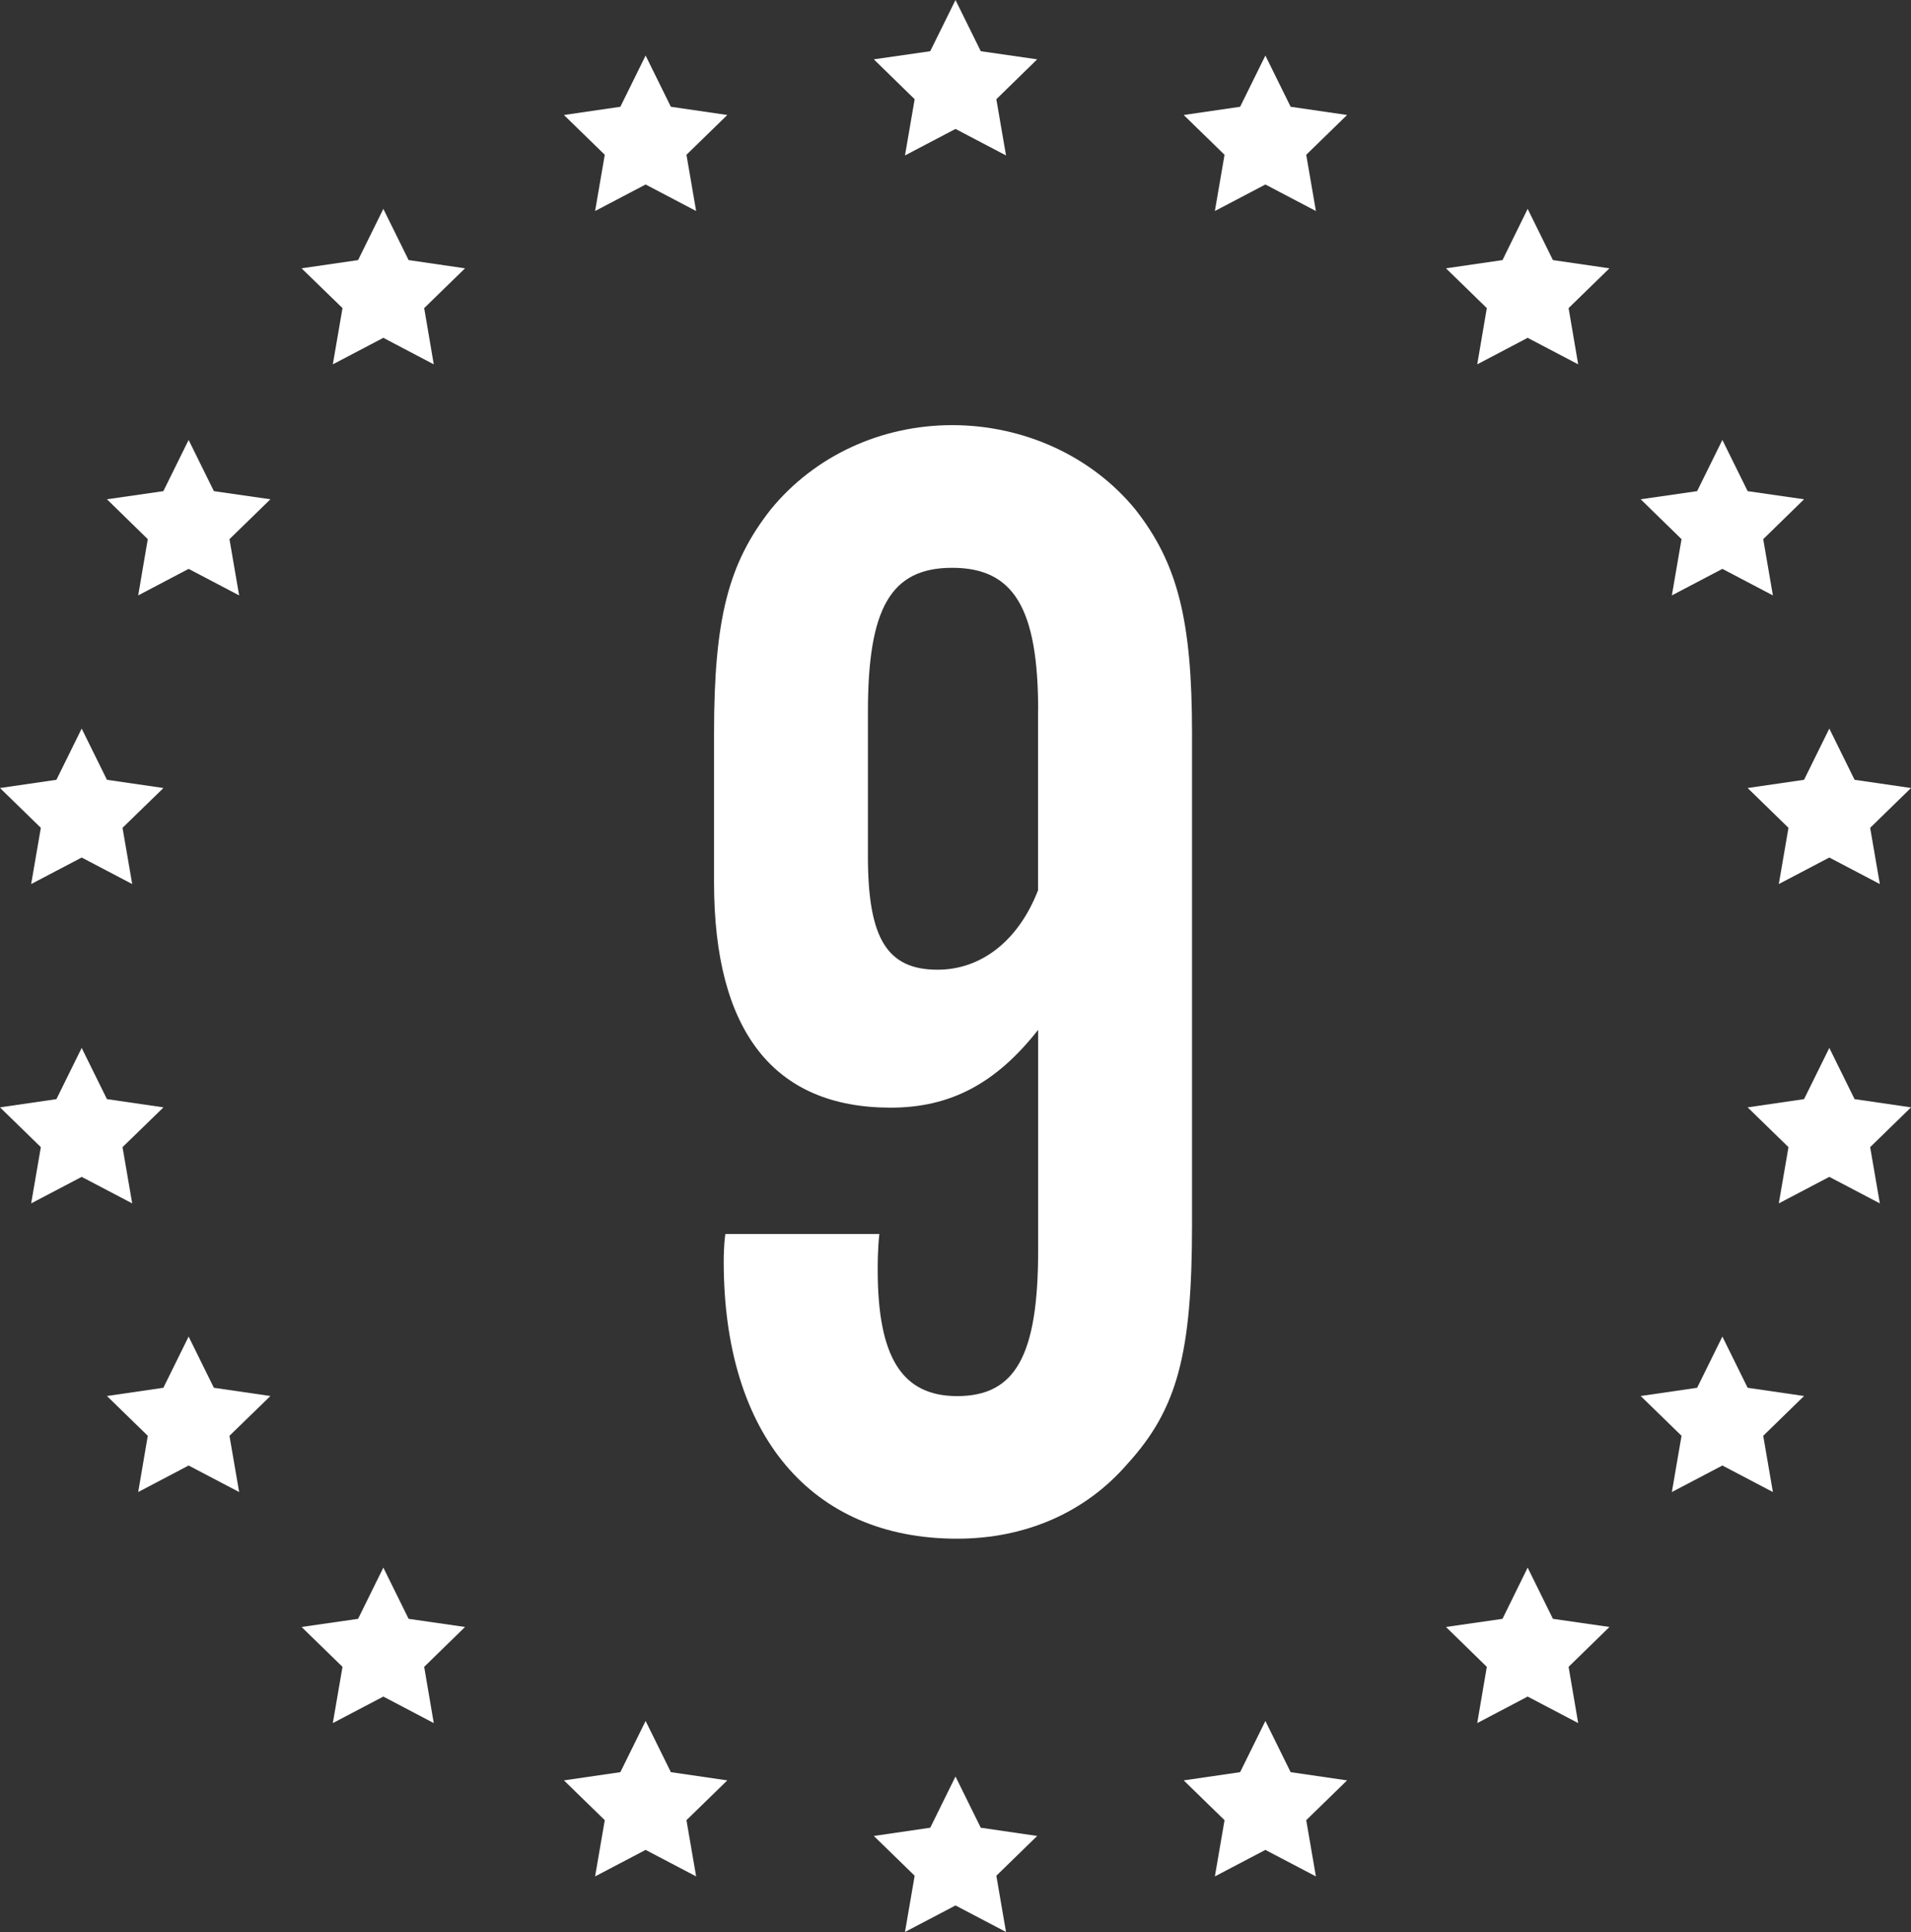 <?xml version="1.0" encoding="UTF-8"?><svg id="_レイヤー_2" xmlns="http://www.w3.org/2000/svg" viewBox="0 0 197.46 199.59"><rect x="0" y="0" width="197.46" height="199.59" fill="#333333" stroke="none"/><defs><style>.cls-1{fill:#fff;}</style></defs><g id="_レイヤー_1-2"><polygon class="cls-1" points="98.73 0 101.34 5.29 107.17 6.13 102.95 10.25 103.95 16.06 98.73 13.32 93.51 16.06 94.51 10.25 90.29 6.13 96.12 5.29 98.73 0"/><polygon class="cls-1" points="130.75 5.74 133.36 11.03 139.19 11.88 134.97 15.99 135.97 21.8 130.75 19.06 125.53 21.8 126.53 15.99 122.31 11.88 128.14 11.03 130.75 5.74"/><polygon class="cls-1" points="157.85 21.58 160.46 26.87 166.3 27.72 162.08 31.83 163.07 37.64 157.85 34.9 152.64 37.64 153.63 31.83 149.41 27.72 155.25 26.87 157.85 21.58"/><polygon class="cls-1" points="177.97 45.45 180.58 50.74 186.41 51.58 182.19 55.7 183.19 61.51 177.97 58.77 172.75 61.51 173.75 55.7 169.53 51.58 175.36 50.74 177.97 45.45"/><polygon class="cls-1" points="189.02 75.27 191.63 80.56 197.46 81.41 193.24 85.52 194.24 91.33 189.02 88.59 183.8 91.33 184.8 85.52 180.58 81.41 186.41 80.56 189.02 75.27"/><polygon class="cls-1" points="189.02 108.26 191.63 113.55 197.46 114.4 193.24 118.51 194.24 124.32 189.02 121.58 183.8 124.32 184.8 118.51 180.58 114.4 186.41 113.55 189.02 108.26"/><polygon class="cls-1" points="177.97 138.08 180.58 143.37 186.41 144.22 182.19 148.33 183.19 154.14 177.97 151.4 172.75 154.14 173.75 148.33 169.53 144.22 175.36 143.37 177.97 138.08"/><polygon class="cls-1" points="157.85 161.95 160.46 167.24 166.3 168.08 162.08 172.2 163.07 178.01 157.85 175.27 152.64 178.01 153.63 172.2 149.41 168.08 155.25 167.24 157.85 161.95"/><polygon class="cls-1" points="130.75 177.79 133.36 183.08 139.19 183.93 134.97 188.04 135.97 193.85 130.75 191.11 125.53 193.85 126.53 188.04 122.31 183.93 128.14 183.08 130.75 177.79"/><polygon class="cls-1" points="98.73 183.53 101.34 188.82 107.17 189.67 102.95 193.78 103.95 199.59 98.73 196.85 93.51 199.59 94.51 193.78 90.29 189.67 96.12 188.82 98.73 183.53"/><polygon class="cls-1" points="66.71 177.79 69.32 183.08 75.15 183.93 70.93 188.04 71.93 193.85 66.71 191.11 61.49 193.85 62.49 188.04 58.27 183.93 64.1 183.08 66.71 177.79"/><polygon class="cls-1" points="39.61 161.95 42.22 167.24 48.05 168.08 43.83 172.2 44.82 178.01 39.61 175.27 34.39 178.01 35.39 172.2 31.16 168.08 37 167.24 39.61 161.95"/><polygon class="cls-1" points="19.49 138.08 22.1 143.37 27.94 144.22 23.71 148.33 24.71 154.14 19.49 151.4 14.28 154.14 15.27 148.33 11.05 144.22 16.88 143.37 19.49 138.08"/><polygon class="cls-1" points="8.44 108.26 11.05 113.55 16.89 114.4 12.66 118.51 13.66 124.32 8.44 121.58 3.22 124.32 4.22 118.51 0 114.4 5.83 113.55 8.44 108.26"/><polygon class="cls-1" points="8.44 75.27 11.05 80.56 16.89 81.41 12.66 85.52 13.66 91.33 8.44 88.59 3.22 91.33 4.22 85.52 0 81.41 5.83 80.56 8.44 75.27"/><polygon class="cls-1" points="19.49 45.45 22.1 50.74 27.94 51.58 23.71 55.7 24.71 61.51 19.49 58.77 14.28 61.51 15.27 55.7 11.05 51.58 16.88 50.74 19.49 45.45"/><polygon class="cls-1" points="39.61 21.58 42.22 26.87 48.05 27.72 43.83 31.83 44.82 37.64 39.61 34.9 34.39 37.64 35.39 31.83 31.16 27.72 37 26.87 39.61 21.58"/><polygon class="cls-1" points="66.71 5.74 69.32 11.03 75.15 11.88 70.93 15.99 71.93 21.8 66.71 19.06 61.49 21.8 62.49 15.99 58.27 11.88 64.1 11.03 66.71 5.74"/><path class="cls-1" d="M90.86,127.49c-.17,1.51-.17,3.18-.17,3.68,0,9.04,2.51,13.06,8.21,13.06,6.03,0,8.37-4.19,8.37-15.07v-22.77c-4.35,5.53-9.04,8.04-15.24,8.04-12.06,0-18.25-7.87-18.25-23.28v-15.41c0-11.89,1.51-17.58,5.86-23.11,4.52-5.53,11.39-8.71,18.75-8.71s14.4,3.18,18.92,8.71c4.35,5.53,5.86,11.39,5.86,23.11v50.74c0,13.4-1.51,19.09-6.7,24.78-4.35,5.02-10.55,7.7-17.58,7.7-15.07,0-24.11-10.72-24.11-28.63,0-.33,0-1.67.17-2.85h15.91ZM107.27,73.4c0-10.55-2.51-14.74-8.88-14.74s-8.71,4.19-8.71,14.9v14.9c0,8.54,2.01,11.72,7.2,11.72,4.52,0,8.37-3.01,10.38-8.21v-18.59Z"/></g></svg>